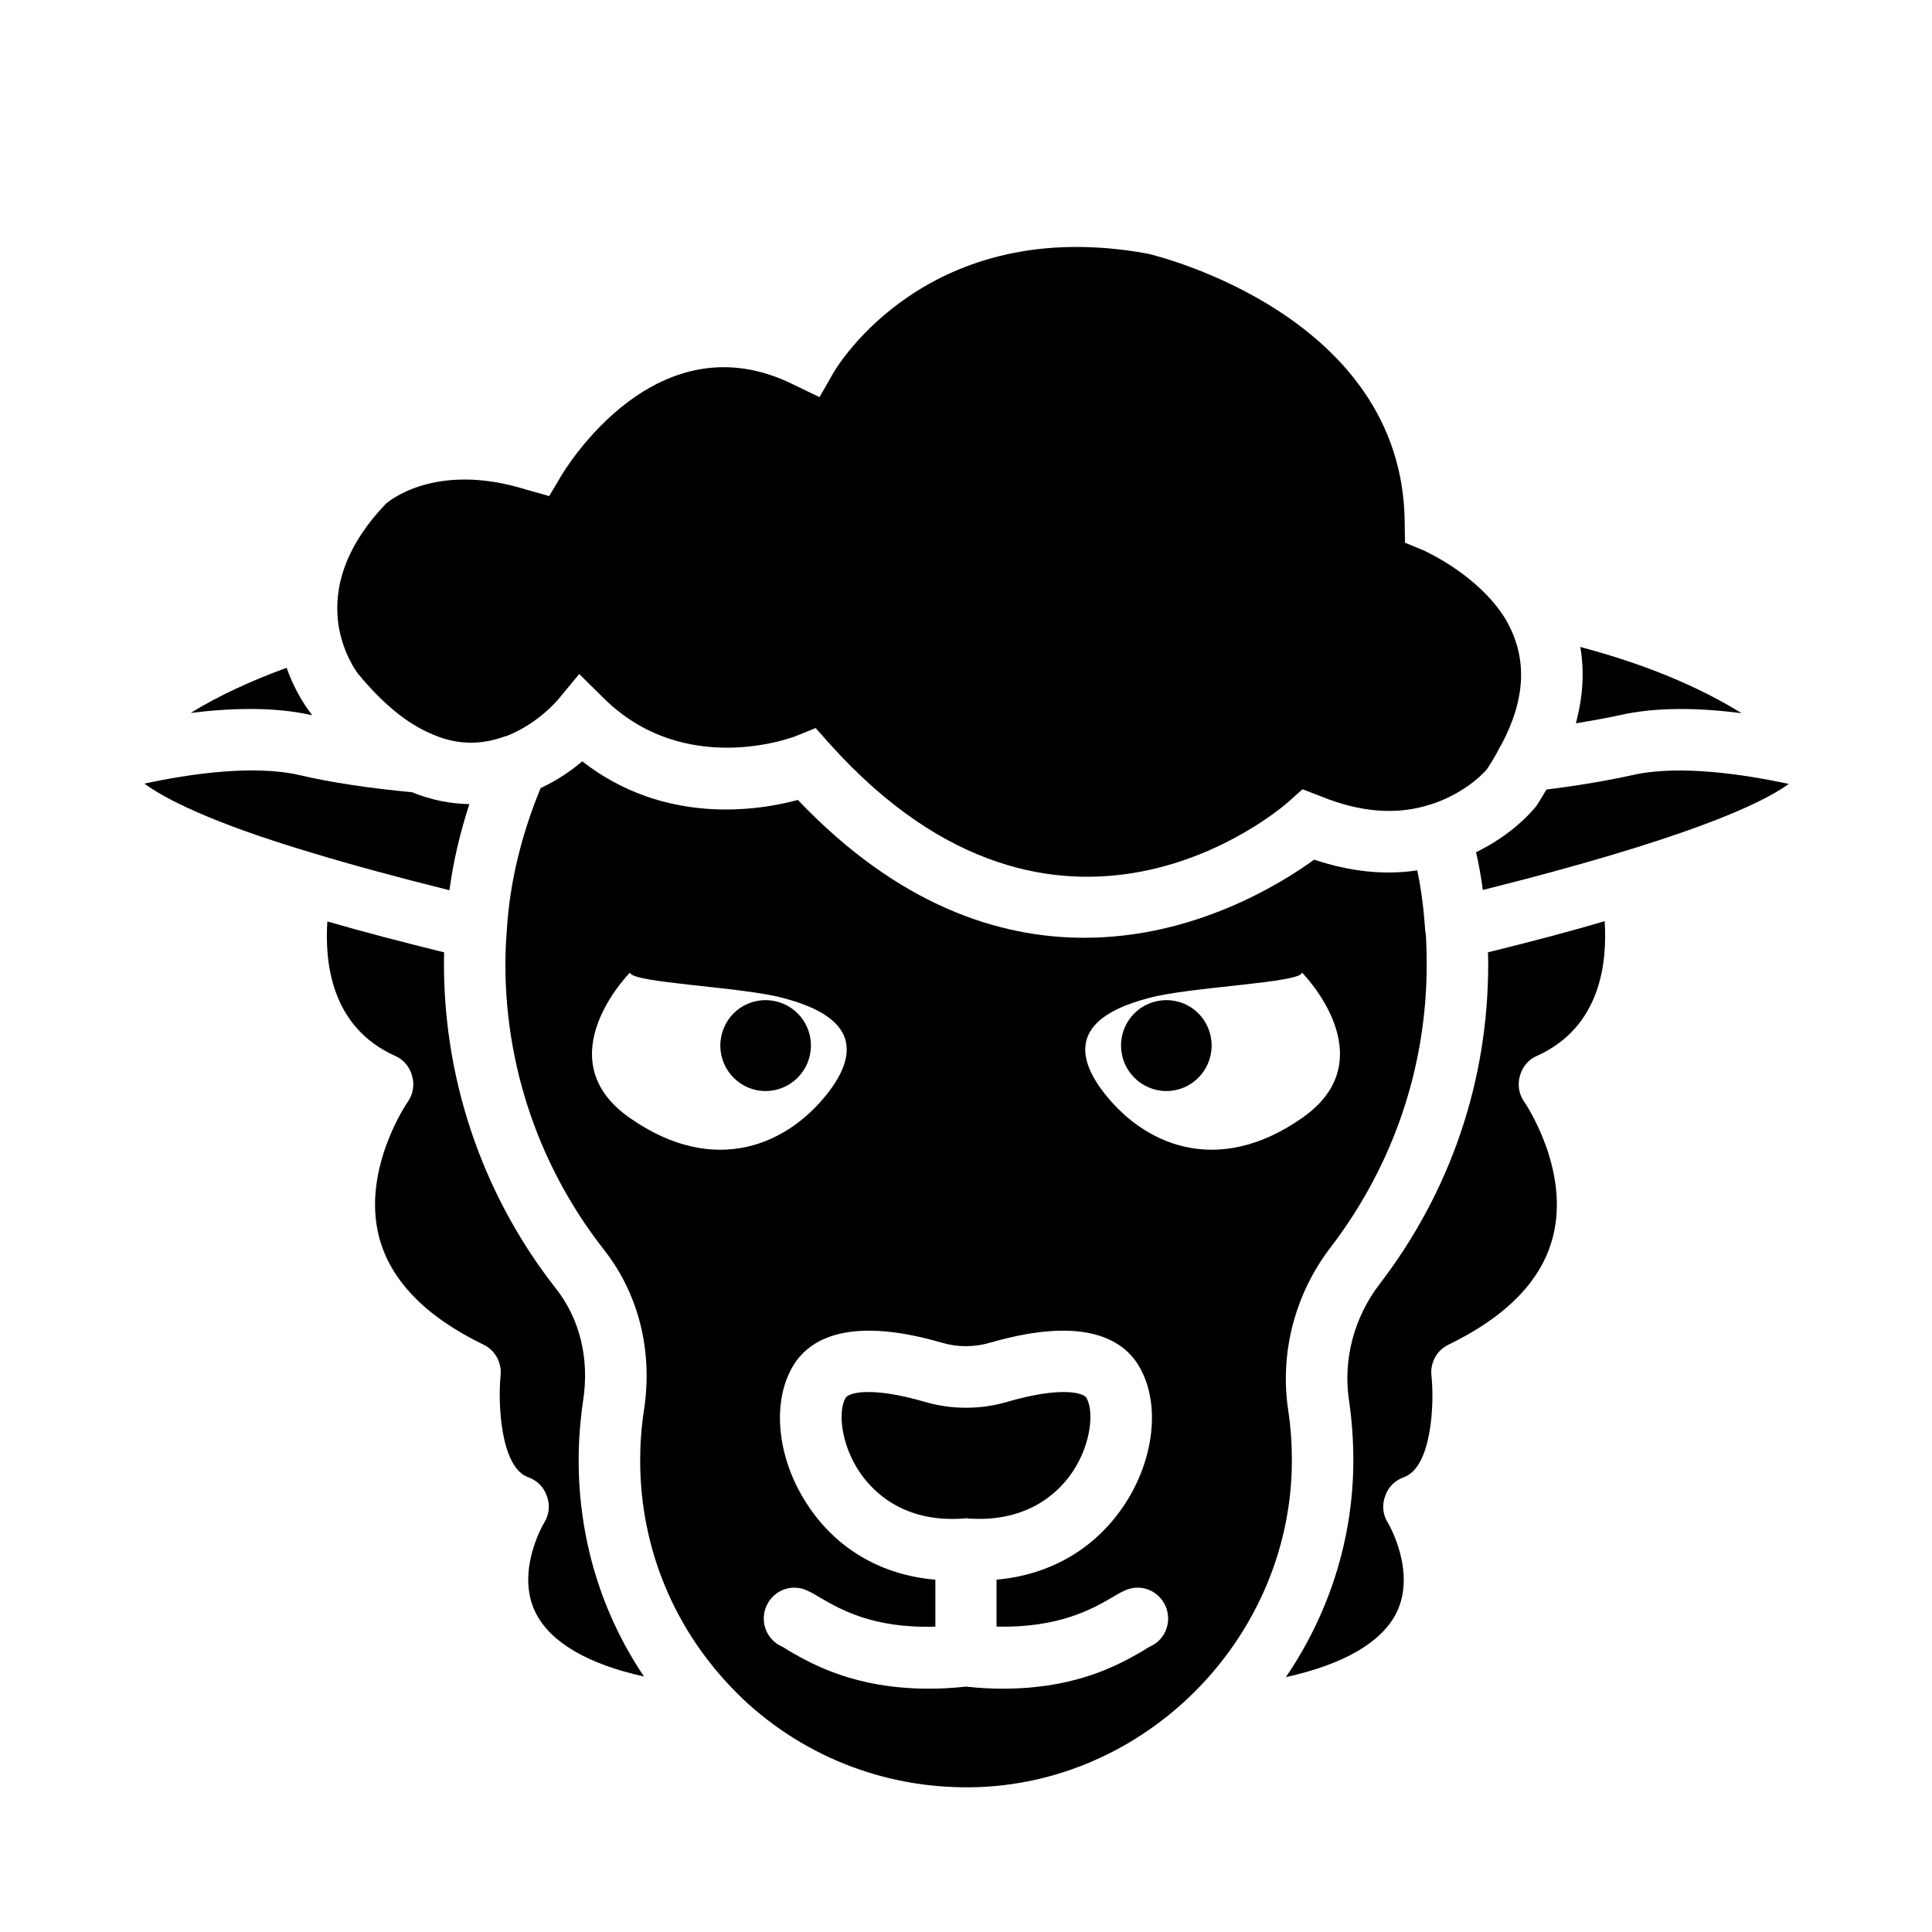 <?xml version="1.0" encoding="UTF-8"?>
<!-- Uploaded to: SVG Repo, www.svgrepo.com, Generator: SVG Repo Mixer Tools -->
<svg fill="#000000" width="800px" height="800px" version="1.1" viewBox="144 144 512 512" xmlns="http://www.w3.org/2000/svg">
 <g>
  <path d="m233.66 309.39c1.18 7.949 5.195 13.227 5.352 13.305 6.297 7.637 12.754 12.988 19.051 15.664 6.691 3.07 13.227 3.227 19.996 0.707h0.234l0.473-0.234c7.949-3.227 12.988-9.289 13.066-9.367l5.668-6.848 6.375 6.297c21.648 21.57 50.695 10.312 51.012 10.156l5.273-2.125 3.777 4.25c60.613 67.465 119.11 17.477 121.54 15.273l3.699-3.305 4.723 1.812c10.547 4.328 20.387 5.117 29.207 2.203 0.078 0 0.234-0.078 0.316-0.078 9.605-3.148 14.719-9.289 14.719-9.367 1.102-1.73 2.441-3.856 3.465-5.984l0.082-0.082c0.078-0.156 0.156-0.234 0.234-0.395 6.535-12.359 6.848-23.145 1.18-32.984 0-0.078-0.078-0.078-0.078-0.156-7.32-11.965-21.648-18.184-21.727-18.262l-4.961-2.047-0.078-5.434c-0.473-54.633-65.336-70.535-68.094-71.164-58.094-10.629-82.184 29.758-83.207 31.41l-3.777 6.613-6.848-3.305c-36.211-18.027-60.457 22.277-61.559 24.09l-3.227 5.434-6.141-1.73c-24.246-7.559-36.762 3.387-37.234 3.856-9.684 10.156-13.934 20.859-12.516 31.645z"/>
  <path d="m573.11 333.56c9.84-2.281 21.57-1.969 32.434-0.551-11.809-7.32-26.137-13.145-42.746-17.555 1.023 5.902 0.867 12.594-1.18 20.23 4.328-0.707 8.184-1.418 11.492-2.125z"/>
  <path d="m268.38 357.1c-5.039-0.078-10.156-1.102-15.191-3.148-10.941-1.023-21.648-2.598-29.914-4.566-12.121-2.754-28.969-0.316-41.012 2.281 5.512 4.016 17.555 10.312 44.16 18.262 10.863 3.305 23.145 6.613 36.684 9.996 1.023-7.711 2.832-15.27 5.273-22.824z"/>
  <path d="m298.53 515.17c1.73-11.098-0.867-21.727-7.32-29.836-19.836-25.348-30.23-56.758-29.52-88.953-11.098-2.754-21.492-5.434-30.938-8.188-0.707 10.863 0.945 28.023 18.027 35.66 2.203 0.945 3.777 2.914 4.41 5.195 0.707 2.363 0.316 4.879-1.102 6.926-0.156 0.156-12.281 17.871-7.637 35.816 2.992 11.492 12.281 21.098 27.711 28.574 3.148 1.496 4.879 4.879 4.488 8.266-0.707 7.32 0 24.246 7.32 26.844 2.363 0.867 4.172 2.598 4.961 5.039 0.867 2.281 0.629 4.879-0.707 7.008-0.078 0.078-7.793 13.066-2.203 24.008 3.938 7.715 13.699 13.461 28.652 16.766-11.258-16.688-17.32-36.449-17.32-57.309-0.004-5.113 0.391-10.309 1.176-15.816z"/>
  <path d="m536.97 379.85c53.449-13.383 73.602-22.672 81.082-28.102-12.121-2.598-29.125-5.117-41.328-2.363-6.062 1.34-13.934 2.754-22.906 3.856-0.789 1.34-1.652 2.832-2.598 4.25-0.945 1.258-6.297 7.637-16.059 12.359 0.785 3.309 1.336 6.535 1.809 10z"/>
  <path d="m226.73 333.56c-0.078-0.156-0.234-0.234-0.316-0.473-0.473-0.629-3.938-4.961-6.453-12.121-9.445 3.465-18.027 7.398-25.426 11.965 10.863-1.34 22.434-1.652 32.195 0.629z"/>
  <path d="m346.86 409.05c-6.613 0-11.965 5.352-11.965 12.043 0 6.613 5.352 12.043 11.965 12.043 6.691 0 12.043-5.434 12.043-12.043 0-6.688-5.352-12.043-12.043-12.043z"/>
  <path d="m538.31 396.38c0.078 1.023 0.078 2.047 0.078 3.148 0 30.859-9.918 60.141-28.734 84.703-6.848 8.895-9.84 20.23-8.109 31.172 0.707 4.961 1.102 10.156 1.102 15.586 0 21.098-6.613 40.934-17.871 57.465 15.352-3.387 25.348-9.211 29.285-17.004 5.434-10.941-2.203-23.852-2.281-23.93-1.34-2.125-1.574-4.723-0.707-7.008 0.789-2.441 2.598-4.172 4.961-5.039 7.398-2.598 8.109-19.523 7.32-26.844-0.395-3.387 1.34-6.769 4.488-8.266 15.43-7.477 24.797-17.082 27.711-28.652 4.566-17.871-7.477-35.582-7.637-35.738-1.418-2.047-1.812-4.566-1.102-6.926 0.629-2.281 2.203-4.25 4.41-5.195 17.082-7.637 18.734-24.875 18.027-35.738-9.215 2.754-19.527 5.43-30.941 8.266z"/>
  <path d="m485.41 517.84c-2.363-15.352 1.812-31.172 11.414-43.531 16.453-21.648 25.27-47.547 25.27-74.785 0-2.676-0.078-5.273-0.234-7.793-0.078-0.395-0.078-0.707-0.156-1.102-0.395-5.59-1.023-10.785-2.125-15.98-8.738 1.34-17.871 0.316-27.316-2.832-8.895 6.453-31.805 20.703-60.93 20.703-22.672 0-49.277-8.582-75.887-36.527-10.785 2.914-35.426 6.691-57.152-10.234-2.754 2.363-6.453 4.961-11.02 7.086-5.039 12.203-8.188 24.875-8.973 37.785l-0.234 3.543c-1.34 29.125 7.871 57.938 25.977 81.004 9.211 11.73 12.988 26.766 10.629 42.43-0.707 4.644-1.023 9.055-1.023 13.383 0 23.539 9.211 45.422 25.898 61.953 0.395 0.395 0.789 0.707 1.102 1.102 17.082 16.137 39.516 24.48 63.133 23.539 45.578-1.969 82.578-40.777 82.578-86.594-0.004-4.648-0.32-8.898-0.949-13.148zm-174.45-77.539c-22.672-15.742 0-38.574 0-38.574 0 2.754 29.836 3.777 40.621 6.769 10.785 2.832 23.539 8.895 12.676 24.008-10.945 14.961-30.781 23.539-53.297 7.797zm137.84 140.04c-0.551 0.234-1.18 0.707-1.969 1.18-5.902 3.387-17.238 9.996-37 9.996-3.07 0-6.375-0.156-9.84-0.551-3.465 0.395-6.769 0.551-9.84 0.551-19.758 0-31.094-6.613-37-9.996-0.789-0.473-1.418-0.945-1.969-1.18-4.172-1.891-5.902-6.769-4.016-10.863 1.891-4.094 6.769-5.902 10.785-3.938 0.945 0.395 2.047 1.023 3.465 1.891 5.039 2.914 13.855 8.188 30.465 7.637v-12.438c-14.328-1.18-26.449-8.266-34.086-20.152-7.637-11.73-9.289-26.055-4.094-35.66 3.856-7.32 14.012-14.484 39.832-7.008 4.172 1.258 8.66 1.258 12.91 0 25.898-7.477 35.977-0.316 39.832 7.008 5.195 9.605 3.543 23.93-4.094 35.66-7.715 11.887-19.836 18.895-34.086 20.152v12.438c16.531 0.395 25.426-4.723 30.465-7.637 1.418-0.867 2.519-1.496 3.465-1.891 4.094-1.969 8.895-0.156 10.785 3.938 1.895 4.094 0.16 8.973-4.012 10.863zm-13.066-147.84c-10.863-15.113 1.891-21.176 12.676-24.008 10.785-2.992 40.621-4.016 40.621-6.769 0 0 22.672 22.828 0 38.574-22.52 15.738-42.355 7.16-53.297-7.797z"/>
  <path d="m428.5 533.66c4.644-7.164 5.434-15.586 3.465-19.129-0.707-1.496-6.848-3.148-20.941 0.945-7.164 2.125-14.879 2.125-22.043 0-14.09-4.094-20.23-2.441-20.941-0.945-1.969 3.543-1.18 11.965 3.465 19.129 3.387 5.273 11.652 14.012 27.945 12.754 0.156 0 0.395-0.078 0.551-0.078s0.395 0.078 0.551 0.078c16.297 1.18 24.562-7.477 27.949-12.754z"/>
  <path d="m453.13 409.05c-6.691 0-12.043 5.352-12.043 12.043 0 6.613 5.352 12.043 12.043 12.043 6.613 0 11.965-5.434 11.965-12.043 0.004-6.688-5.352-12.043-11.965-12.043z"/>
 </g>
</svg>